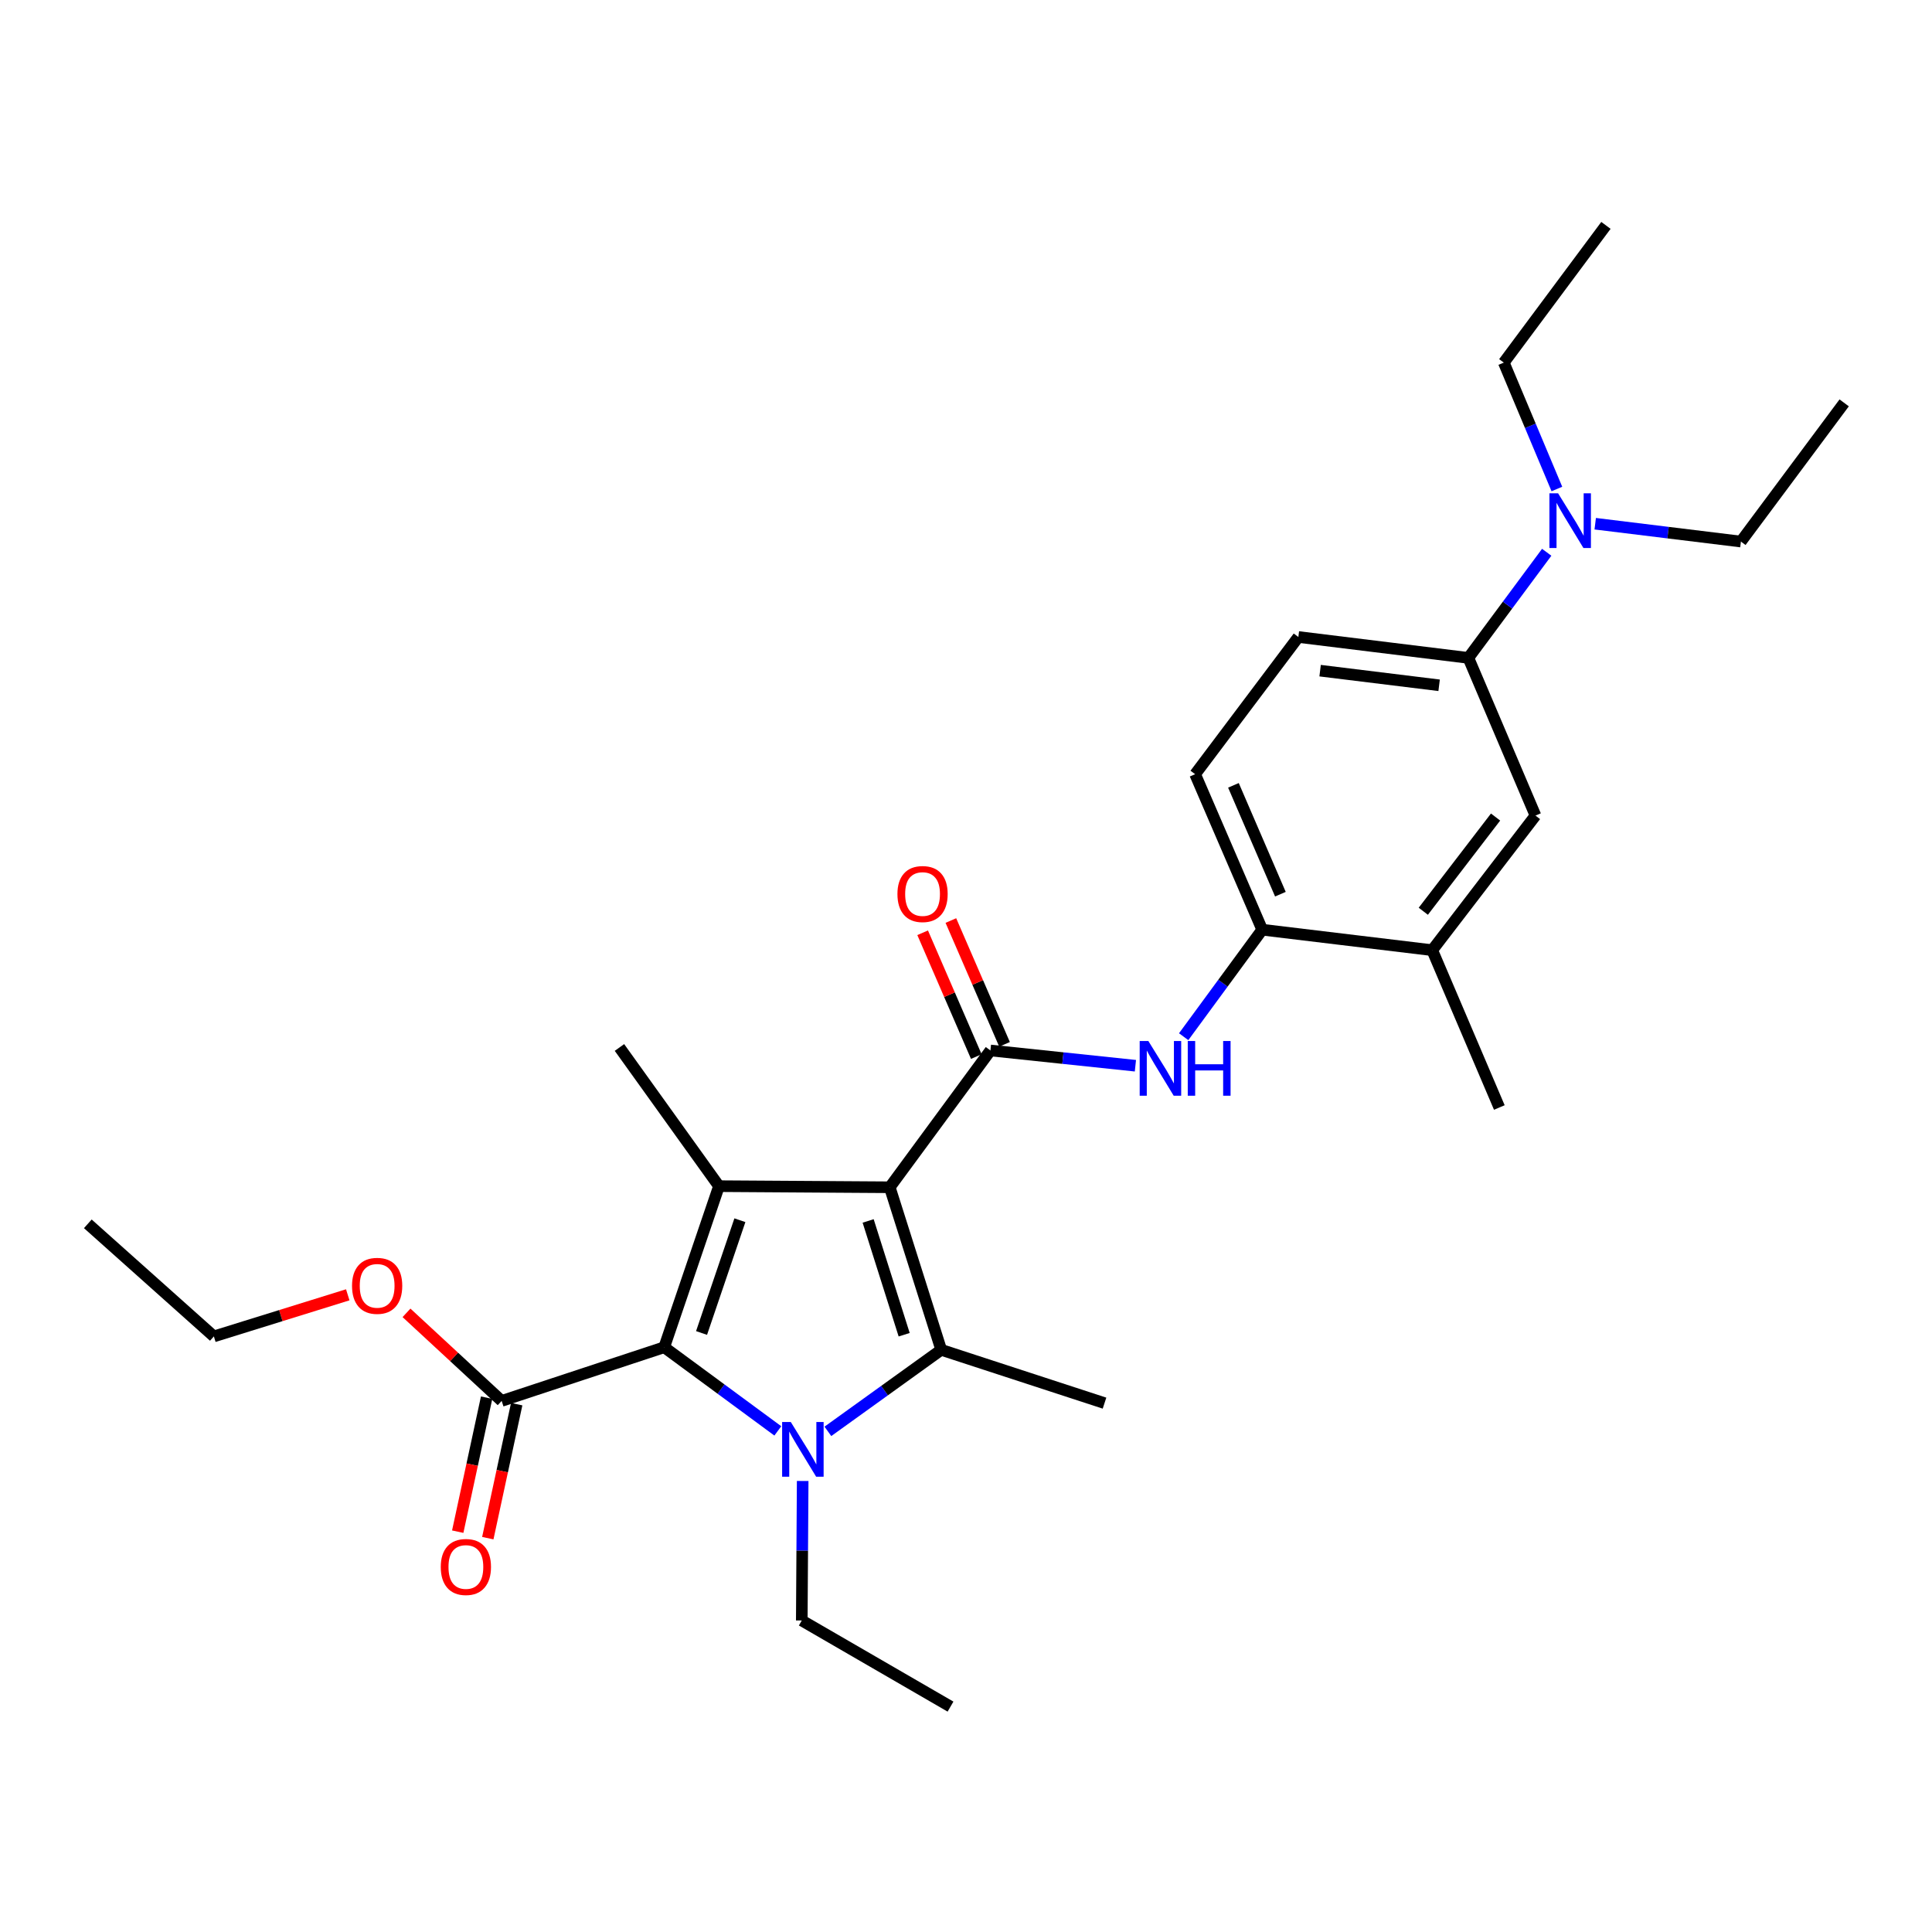 <?xml version='1.0' encoding='iso-8859-1'?>
<svg version='1.1' baseProfile='full'
              xmlns='http://www.w3.org/2000/svg'
                      xmlns:rdkit='http://www.rdkit.org/xml'
                      xmlns:xlink='http://www.w3.org/1999/xlink'
                  xml:space='preserve'
width='1000px' height='1000px' viewBox='0 0 1000 1000'>
<!-- END OF HEADER -->
<rect style='opacity:1.0;fill:#FFFFFF;stroke:none' width='1000' height='1000' x='0' y='0'> </rect>
<path class='bond-1' d='M 460.535,614.528 L 487.172,698.667' style='fill:none;fill-rule:evenodd;stroke:#000000;stroke-width:6px;stroke-linecap:butt;stroke-linejoin:miter;stroke-opacity:1' />
<path class='bond-1' d='M 449.35,631.955 L 467.996,690.852' style='fill:none;fill-rule:evenodd;stroke:#000000;stroke-width:6px;stroke-linecap:butt;stroke-linejoin:miter;stroke-opacity:1' />
<path class='bond-2' d='M 460.535,614.528 L 372.141,613.953' style='fill:none;fill-rule:evenodd;stroke:#000000;stroke-width:6px;stroke-linecap:butt;stroke-linejoin:miter;stroke-opacity:1' />
<path class='bond-4' d='M 460.535,614.528 L 512.642,543.72' style='fill:none;fill-rule:evenodd;stroke:#000000;stroke-width:6px;stroke-linecap:butt;stroke-linejoin:miter;stroke-opacity:1' />
<path class='bond-0' d='M 428.514,740.868 L 457.843,719.768' style='fill:none;fill-rule:evenodd;stroke:#0000FF;stroke-width:6px;stroke-linecap:butt;stroke-linejoin:miter;stroke-opacity:1' />
<path class='bond-0' d='M 457.843,719.768 L 487.172,698.667' style='fill:none;fill-rule:evenodd;stroke:#000000;stroke-width:6px;stroke-linecap:butt;stroke-linejoin:miter;stroke-opacity:1' />
<path class='bond-16' d='M 415.464,766.555 L 415.233,802.659' style='fill:none;fill-rule:evenodd;stroke:#0000FF;stroke-width:6px;stroke-linecap:butt;stroke-linejoin:miter;stroke-opacity:1' />
<path class='bond-16' d='M 415.233,802.659 L 415.002,838.762' style='fill:none;fill-rule:evenodd;stroke:#000000;stroke-width:6px;stroke-linecap:butt;stroke-linejoin:miter;stroke-opacity:1' />
<path class='bond-28' d='M 402.6,740.632 L 373.198,718.982' style='fill:none;fill-rule:evenodd;stroke:#0000FF;stroke-width:6px;stroke-linecap:butt;stroke-linejoin:miter;stroke-opacity:1' />
<path class='bond-28' d='M 373.198,718.982 L 343.796,697.332' style='fill:none;fill-rule:evenodd;stroke:#000000;stroke-width:6px;stroke-linecap:butt;stroke-linejoin:miter;stroke-opacity:1' />
<path class='bond-17' d='M 487.172,698.667 L 571.693,726.26' style='fill:none;fill-rule:evenodd;stroke:#000000;stroke-width:6px;stroke-linecap:butt;stroke-linejoin:miter;stroke-opacity:1' />
<path class='bond-3' d='M 372.141,613.953 L 343.796,697.332' style='fill:none;fill-rule:evenodd;stroke:#000000;stroke-width:6px;stroke-linecap:butt;stroke-linejoin:miter;stroke-opacity:1' />
<path class='bond-3' d='M 382.965,631.585 L 363.124,689.95' style='fill:none;fill-rule:evenodd;stroke:#000000;stroke-width:6px;stroke-linecap:butt;stroke-linejoin:miter;stroke-opacity:1' />
<path class='bond-18' d='M 372.141,613.953 L 320.627,542.172' style='fill:none;fill-rule:evenodd;stroke:#000000;stroke-width:6px;stroke-linecap:butt;stroke-linejoin:miter;stroke-opacity:1' />
<path class='bond-6' d='M 343.796,697.332 L 259.656,725.11' style='fill:none;fill-rule:evenodd;stroke:#000000;stroke-width:6px;stroke-linecap:butt;stroke-linejoin:miter;stroke-opacity:1' />
<path class='bond-5' d='M 512.642,543.72 L 550.164,547.669' style='fill:none;fill-rule:evenodd;stroke:#000000;stroke-width:6px;stroke-linecap:butt;stroke-linejoin:miter;stroke-opacity:1' />
<path class='bond-5' d='M 550.164,547.669 L 587.686,551.619' style='fill:none;fill-rule:evenodd;stroke:#0000FF;stroke-width:6px;stroke-linecap:butt;stroke-linejoin:miter;stroke-opacity:1' />
<path class='bond-11' d='M 519.947,540.553 L 506.059,508.512' style='fill:none;fill-rule:evenodd;stroke:#000000;stroke-width:6px;stroke-linecap:butt;stroke-linejoin:miter;stroke-opacity:1' />
<path class='bond-11' d='M 506.059,508.512 L 492.172,476.47' style='fill:none;fill-rule:evenodd;stroke:#FF0000;stroke-width:6px;stroke-linecap:butt;stroke-linejoin:miter;stroke-opacity:1' />
<path class='bond-11' d='M 505.336,546.886 L 491.449,514.844' style='fill:none;fill-rule:evenodd;stroke:#000000;stroke-width:6px;stroke-linecap:butt;stroke-linejoin:miter;stroke-opacity:1' />
<path class='bond-11' d='M 491.449,514.844 L 477.561,482.802' style='fill:none;fill-rule:evenodd;stroke:#FF0000;stroke-width:6px;stroke-linecap:butt;stroke-linejoin:miter;stroke-opacity:1' />
<path class='bond-7' d='M 612.666,536.596 L 632.993,508.903' style='fill:none;fill-rule:evenodd;stroke:#0000FF;stroke-width:6px;stroke-linecap:butt;stroke-linejoin:miter;stroke-opacity:1' />
<path class='bond-7' d='M 632.993,508.903 L 653.32,481.21' style='fill:none;fill-rule:evenodd;stroke:#000000;stroke-width:6px;stroke-linecap:butt;stroke-linejoin:miter;stroke-opacity:1' />
<path class='bond-13' d='M 251.873,723.432 L 244.396,758.11' style='fill:none;fill-rule:evenodd;stroke:#000000;stroke-width:6px;stroke-linecap:butt;stroke-linejoin:miter;stroke-opacity:1' />
<path class='bond-13' d='M 244.396,758.11 L 236.919,792.789' style='fill:none;fill-rule:evenodd;stroke:#FF0000;stroke-width:6px;stroke-linecap:butt;stroke-linejoin:miter;stroke-opacity:1' />
<path class='bond-13' d='M 267.44,726.788 L 259.962,761.467' style='fill:none;fill-rule:evenodd;stroke:#000000;stroke-width:6px;stroke-linecap:butt;stroke-linejoin:miter;stroke-opacity:1' />
<path class='bond-13' d='M 259.962,761.467 L 252.485,796.145' style='fill:none;fill-rule:evenodd;stroke:#FF0000;stroke-width:6px;stroke-linecap:butt;stroke-linejoin:miter;stroke-opacity:1' />
<path class='bond-19' d='M 259.656,725.11 L 235.03,702.319' style='fill:none;fill-rule:evenodd;stroke:#000000;stroke-width:6px;stroke-linecap:butt;stroke-linejoin:miter;stroke-opacity:1' />
<path class='bond-19' d='M 235.03,702.319 L 210.405,679.529' style='fill:none;fill-rule:evenodd;stroke:#FF0000;stroke-width:6px;stroke-linecap:butt;stroke-linejoin:miter;stroke-opacity:1' />
<path class='bond-9' d='M 653.32,481.21 L 741.317,491.808' style='fill:none;fill-rule:evenodd;stroke:#000000;stroke-width:6px;stroke-linecap:butt;stroke-linejoin:miter;stroke-opacity:1' />
<path class='bond-14' d='M 653.32,481.21 L 618.597,400.724' style='fill:none;fill-rule:evenodd;stroke:#000000;stroke-width:6px;stroke-linecap:butt;stroke-linejoin:miter;stroke-opacity:1' />
<path class='bond-14' d='M 662.733,462.829 L 638.427,406.489' style='fill:none;fill-rule:evenodd;stroke:#000000;stroke-width:6px;stroke-linecap:butt;stroke-linejoin:miter;stroke-opacity:1' />
<path class='bond-8' d='M 760.027,340.523 L 672.03,329.704' style='fill:none;fill-rule:evenodd;stroke:#000000;stroke-width:6px;stroke-linecap:butt;stroke-linejoin:miter;stroke-opacity:1' />
<path class='bond-8' d='M 744.884,354.705 L 683.287,347.131' style='fill:none;fill-rule:evenodd;stroke:#000000;stroke-width:6px;stroke-linecap:butt;stroke-linejoin:miter;stroke-opacity:1' />
<path class='bond-12' d='M 760.027,340.523 L 780.301,313.19' style='fill:none;fill-rule:evenodd;stroke:#000000;stroke-width:6px;stroke-linecap:butt;stroke-linejoin:miter;stroke-opacity:1' />
<path class='bond-12' d='M 780.301,313.19 L 800.575,285.856' style='fill:none;fill-rule:evenodd;stroke:#0000FF;stroke-width:6px;stroke-linecap:butt;stroke-linejoin:miter;stroke-opacity:1' />
<path class='bond-29' d='M 760.027,340.523 L 794.759,422.141' style='fill:none;fill-rule:evenodd;stroke:#000000;stroke-width:6px;stroke-linecap:butt;stroke-linejoin:miter;stroke-opacity:1' />
<path class='bond-10' d='M 741.317,491.808 L 794.759,422.141' style='fill:none;fill-rule:evenodd;stroke:#000000;stroke-width:6px;stroke-linecap:butt;stroke-linejoin:miter;stroke-opacity:1' />
<path class='bond-10' d='M 736.698,471.666 L 774.108,422.899' style='fill:none;fill-rule:evenodd;stroke:#000000;stroke-width:6px;stroke-linecap:butt;stroke-linejoin:miter;stroke-opacity:1' />
<path class='bond-20' d='M 741.317,491.808 L 776.048,573.241' style='fill:none;fill-rule:evenodd;stroke:#000000;stroke-width:6px;stroke-linecap:butt;stroke-linejoin:miter;stroke-opacity:1' />
<path class='bond-21' d='M 825.683,271.074 L 863.389,275.693' style='fill:none;fill-rule:evenodd;stroke:#0000FF;stroke-width:6px;stroke-linecap:butt;stroke-linejoin:miter;stroke-opacity:1' />
<path class='bond-21' d='M 863.389,275.693 L 901.094,280.313' style='fill:none;fill-rule:evenodd;stroke:#000000;stroke-width:6px;stroke-linecap:butt;stroke-linejoin:miter;stroke-opacity:1' />
<path class='bond-22' d='M 805.84,253.107 L 792.103,220.394' style='fill:none;fill-rule:evenodd;stroke:#0000FF;stroke-width:6px;stroke-linecap:butt;stroke-linejoin:miter;stroke-opacity:1' />
<path class='bond-22' d='M 792.103,220.394 L 778.366,187.681' style='fill:none;fill-rule:evenodd;stroke:#000000;stroke-width:6px;stroke-linecap:butt;stroke-linejoin:miter;stroke-opacity:1' />
<path class='bond-15' d='M 618.597,400.724 L 672.03,329.704' style='fill:none;fill-rule:evenodd;stroke:#000000;stroke-width:6px;stroke-linecap:butt;stroke-linejoin:miter;stroke-opacity:1' />
<path class='bond-24' d='M 415.002,838.762 L 491.985,883.339' style='fill:none;fill-rule:evenodd;stroke:#000000;stroke-width:6px;stroke-linecap:butt;stroke-linejoin:miter;stroke-opacity:1' />
<path class='bond-23' d='M 179.997,670.192 L 145.347,680.958' style='fill:none;fill-rule:evenodd;stroke:#FF0000;stroke-width:6px;stroke-linecap:butt;stroke-linejoin:miter;stroke-opacity:1' />
<path class='bond-23' d='M 145.347,680.958 L 110.698,691.723' style='fill:none;fill-rule:evenodd;stroke:#000000;stroke-width:6px;stroke-linecap:butt;stroke-linejoin:miter;stroke-opacity:1' />
<path class='bond-25' d='M 901.094,280.313 L 954.545,208.523' style='fill:none;fill-rule:evenodd;stroke:#000000;stroke-width:6px;stroke-linecap:butt;stroke-linejoin:miter;stroke-opacity:1' />
<path class='bond-26' d='M 778.366,187.681 L 831.233,116.661' style='fill:none;fill-rule:evenodd;stroke:#000000;stroke-width:6px;stroke-linecap:butt;stroke-linejoin:miter;stroke-opacity:1' />
<path class='bond-27' d='M 110.698,691.723 L 45.455,633.45' style='fill:none;fill-rule:evenodd;stroke:#000000;stroke-width:6px;stroke-linecap:butt;stroke-linejoin:miter;stroke-opacity:1' />
<path  class='atom-1' d='M 409.308 736.021
L 418.588 751.021
Q 419.508 752.501, 420.988 755.181
Q 422.468 757.861, 422.548 758.021
L 422.548 736.021
L 426.308 736.021
L 426.308 764.341
L 422.428 764.341
L 412.468 747.941
Q 411.308 746.021, 410.068 743.821
Q 408.868 741.621, 408.508 740.941
L 408.508 764.341
L 404.828 764.341
L 404.828 736.021
L 409.308 736.021
' fill='#0000FF'/>
<path  class='atom-6' d='M 594.379 538.822
L 603.659 553.822
Q 604.579 555.302, 606.059 557.982
Q 607.539 560.662, 607.619 560.822
L 607.619 538.822
L 611.379 538.822
L 611.379 567.142
L 607.499 567.142
L 597.539 550.742
Q 596.379 548.822, 595.139 546.622
Q 593.939 544.422, 593.579 543.742
L 593.579 567.142
L 589.899 567.142
L 589.899 538.822
L 594.379 538.822
' fill='#0000FF'/>
<path  class='atom-6' d='M 614.779 538.822
L 618.619 538.822
L 618.619 550.862
L 633.099 550.862
L 633.099 538.822
L 636.939 538.822
L 636.939 567.142
L 633.099 567.142
L 633.099 554.062
L 618.619 554.062
L 618.619 567.142
L 614.779 567.142
L 614.779 538.822
' fill='#0000FF'/>
<path  class='atom-12' d='M 464.512 462.747
Q 464.512 455.947, 467.872 452.147
Q 471.232 448.347, 477.512 448.347
Q 483.792 448.347, 487.152 452.147
Q 490.512 455.947, 490.512 462.747
Q 490.512 469.627, 487.112 473.547
Q 483.712 477.427, 477.512 477.427
Q 471.272 477.427, 467.872 473.547
Q 464.512 469.667, 464.512 462.747
M 477.512 474.227
Q 481.832 474.227, 484.152 471.347
Q 486.512 468.427, 486.512 462.747
Q 486.512 457.187, 484.152 454.387
Q 481.832 451.547, 477.512 451.547
Q 473.192 451.547, 470.832 454.347
Q 468.512 457.147, 468.512 462.747
Q 468.512 468.467, 470.832 471.347
Q 473.192 474.227, 477.512 474.227
' fill='#FF0000'/>
<path  class='atom-13' d='M 806.457 255.325
L 815.737 270.325
Q 816.657 271.805, 818.137 274.485
Q 819.617 277.165, 819.697 277.325
L 819.697 255.325
L 823.457 255.325
L 823.457 283.645
L 819.577 283.645
L 809.617 267.245
Q 808.457 265.325, 807.217 263.125
Q 806.017 260.925, 805.657 260.245
L 805.657 283.645
L 801.977 283.645
L 801.977 255.325
L 806.457 255.325
' fill='#0000FF'/>
<path  class='atom-14' d='M 228.141 811.063
Q 228.141 804.263, 231.501 800.463
Q 234.861 796.663, 241.141 796.663
Q 247.421 796.663, 250.781 800.463
Q 254.141 804.263, 254.141 811.063
Q 254.141 817.943, 250.741 821.863
Q 247.341 825.743, 241.141 825.743
Q 234.901 825.743, 231.501 821.863
Q 228.141 817.983, 228.141 811.063
M 241.141 822.543
Q 245.461 822.543, 247.781 819.663
Q 250.141 816.743, 250.141 811.063
Q 250.141 805.503, 247.781 802.703
Q 245.461 799.863, 241.141 799.863
Q 236.821 799.863, 234.461 802.663
Q 232.141 805.463, 232.141 811.063
Q 232.141 816.783, 234.461 819.663
Q 236.821 822.543, 241.141 822.543
' fill='#FF0000'/>
<path  class='atom-20' d='M 182.209 665.546
Q 182.209 658.746, 185.569 654.946
Q 188.929 651.146, 195.209 651.146
Q 201.489 651.146, 204.849 654.946
Q 208.209 658.746, 208.209 665.546
Q 208.209 672.426, 204.809 676.346
Q 201.409 680.226, 195.209 680.226
Q 188.969 680.226, 185.569 676.346
Q 182.209 672.466, 182.209 665.546
M 195.209 677.026
Q 199.529 677.026, 201.849 674.146
Q 204.209 671.226, 204.209 665.546
Q 204.209 659.986, 201.849 657.186
Q 199.529 654.346, 195.209 654.346
Q 190.889 654.346, 188.529 657.146
Q 186.209 659.946, 186.209 665.546
Q 186.209 671.266, 188.529 674.146
Q 190.889 677.026, 195.209 677.026
' fill='#FF0000'/>
</svg>
